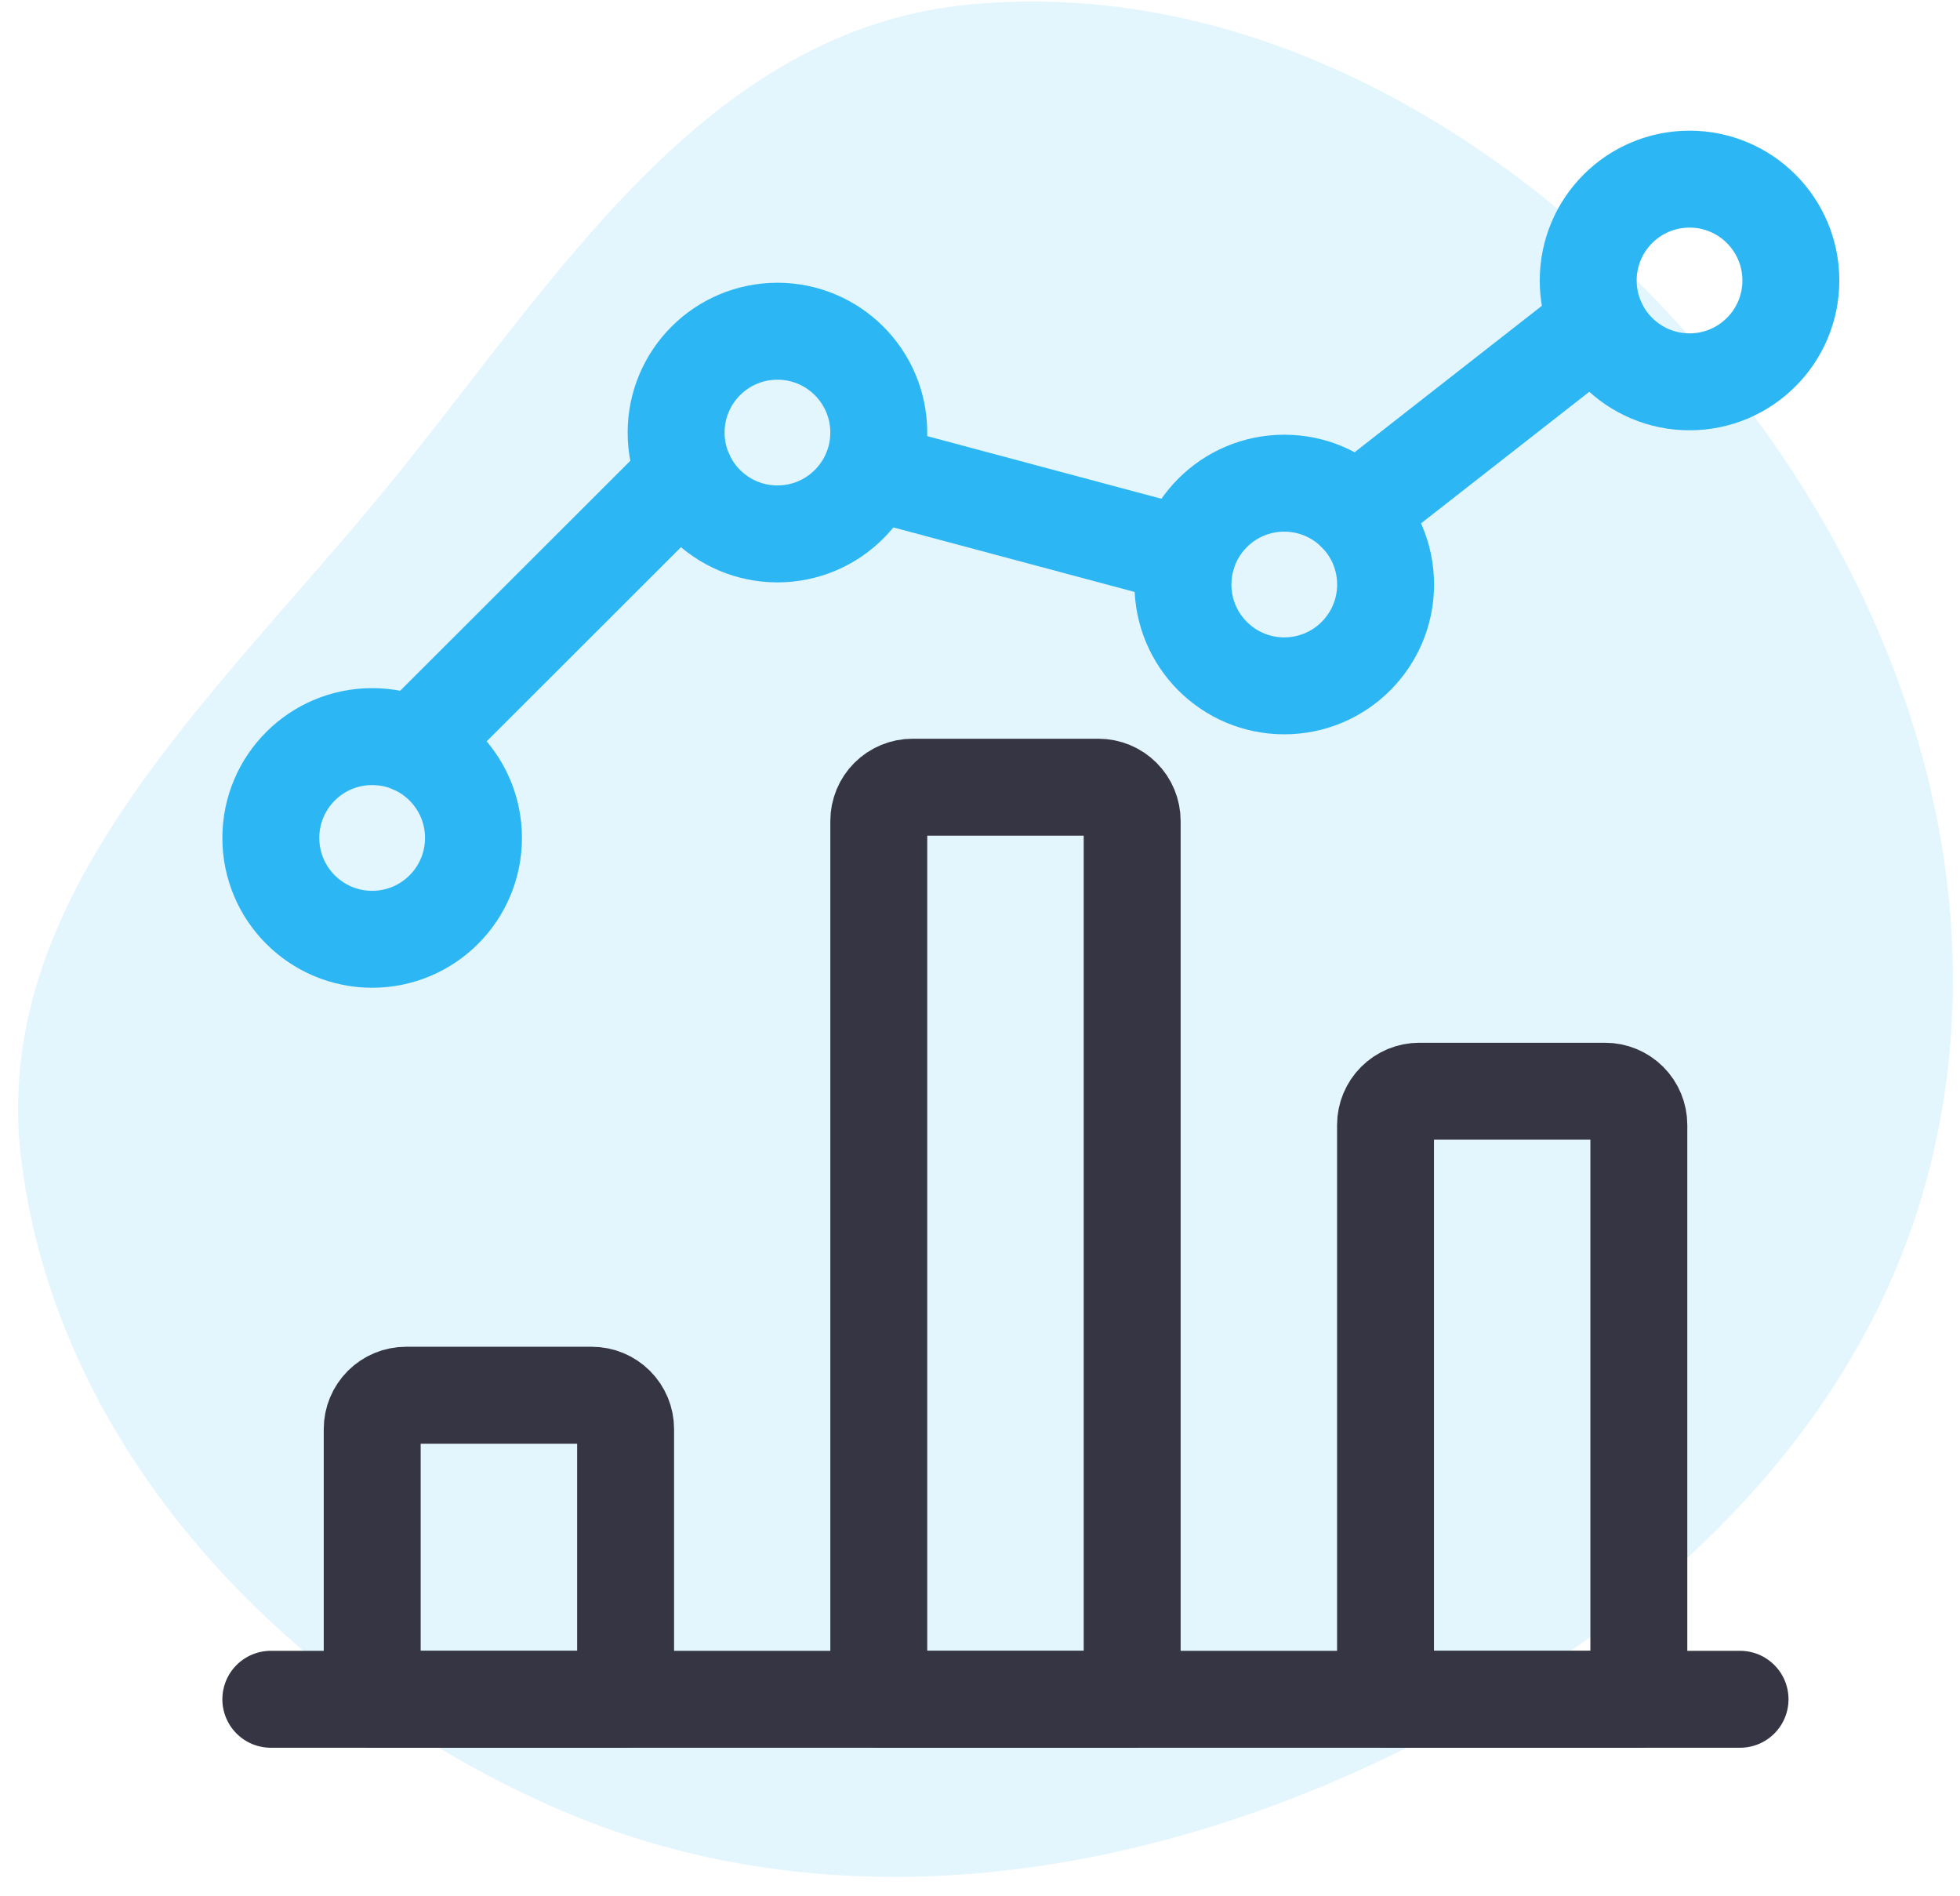 <svg width="91" height="88" viewBox="0 0 91 88" fill="none" xmlns="http://www.w3.org/2000/svg">
<path opacity="0.13" fill-rule="evenodd" clip-rule="evenodd" d="M45.052 0.206C58.519 -1.051 71.083 6.701 79.616 16.99C88.255 27.409 92.856 40.935 89.651 53.989C86.488 66.875 75.893 76.239 63.675 81.918C51.563 87.548 37.695 89.262 25.501 83.805C13.008 78.215 2.663 67.23 0.991 53.868C-0.545 41.603 9.955 32.379 17.859 22.753C25.691 13.214 32.618 1.366 45.052 0.206Z" fill="#2CB7F4"/>
<path d="M12.574 78.883H80.788" stroke="#353544" stroke-width="4.5" stroke-linecap="round" stroke-linejoin="round"/>
<path d="M18.849 64.769H27.477C27.893 64.769 28.292 64.935 28.586 65.229C28.88 65.523 29.046 65.922 29.046 66.338V78.883H17.281V66.338C17.281 65.922 17.447 65.523 17.741 65.229C18.035 64.935 18.433 64.769 18.849 64.769Z" stroke="#353544" stroke-width="4.5" stroke-linecap="round" stroke-linejoin="round"/>
<path d="M42.369 36.543H50.997C51.413 36.543 51.812 36.708 52.106 37.002C52.4 37.296 52.565 37.695 52.565 38.111V78.883H40.801V38.111C40.801 37.695 40.966 37.296 41.26 37.002C41.554 36.708 41.953 36.543 42.369 36.543Z" stroke="#353544" stroke-width="4.5" stroke-linecap="round" stroke-linejoin="round"/>
<path d="M65.893 50.656H74.521C74.937 50.656 75.336 50.822 75.63 51.115C75.924 51.41 76.089 51.809 76.089 52.224V78.883H64.328V52.224C64.328 51.809 64.493 51.411 64.786 51.117C65.08 50.823 65.478 50.657 65.893 50.656Z" stroke="#353544" stroke-width="4.5" stroke-linecap="round" stroke-linejoin="round"/>
<path d="M31.813 22.025L19.215 34.611" stroke="#2CB7F4" stroke-width="4.5" stroke-linecap="round" stroke-linejoin="round"/>
<path d="M55.112 25.801L40.453 21.881" stroke="#2CB7F4" stroke-width="4.5" stroke-linecap="round" stroke-linejoin="round"/>
<path d="M74.18 15.025L62.949 23.806" stroke="#2CB7F4" stroke-width="4.5" stroke-linecap="round" stroke-linejoin="round"/>
<path d="M36.095 24.785C38.693 24.785 40.8 22.679 40.8 20.08C40.8 17.482 38.693 15.376 36.095 15.376C33.497 15.376 31.391 17.482 31.391 20.08C31.391 22.679 33.497 24.785 36.095 24.785Z" stroke="#2CB7F4" stroke-width="4.5" stroke-linecap="round" stroke-linejoin="round"/>
<path d="M78.443 17.725C81.041 17.725 83.147 15.619 83.147 13.021C83.147 10.422 81.041 8.316 78.443 8.316C75.844 8.316 73.738 10.422 73.738 13.021C73.738 15.619 75.844 17.725 78.443 17.725Z" stroke="#2CB7F4" stroke-width="4.5" stroke-linecap="round" stroke-linejoin="round"/>
<path d="M59.626 31.838C62.224 31.838 64.331 29.732 64.331 27.134C64.331 24.536 62.224 22.43 59.626 22.43C57.028 22.43 54.922 24.536 54.922 27.134C54.922 29.732 57.028 31.838 59.626 31.838Z" stroke="#2CB7F4" stroke-width="4.5" stroke-linecap="round" stroke-linejoin="round"/>
<path d="M17.279 43.603C19.877 43.603 21.983 41.496 21.983 38.898C21.983 36.3 19.877 34.194 17.279 34.194C14.681 34.194 12.574 36.3 12.574 38.898C12.574 41.496 14.681 43.603 17.279 43.603Z" stroke="#2CB7F4" stroke-width="4.5" stroke-linecap="round" stroke-linejoin="round"/>
</svg>
